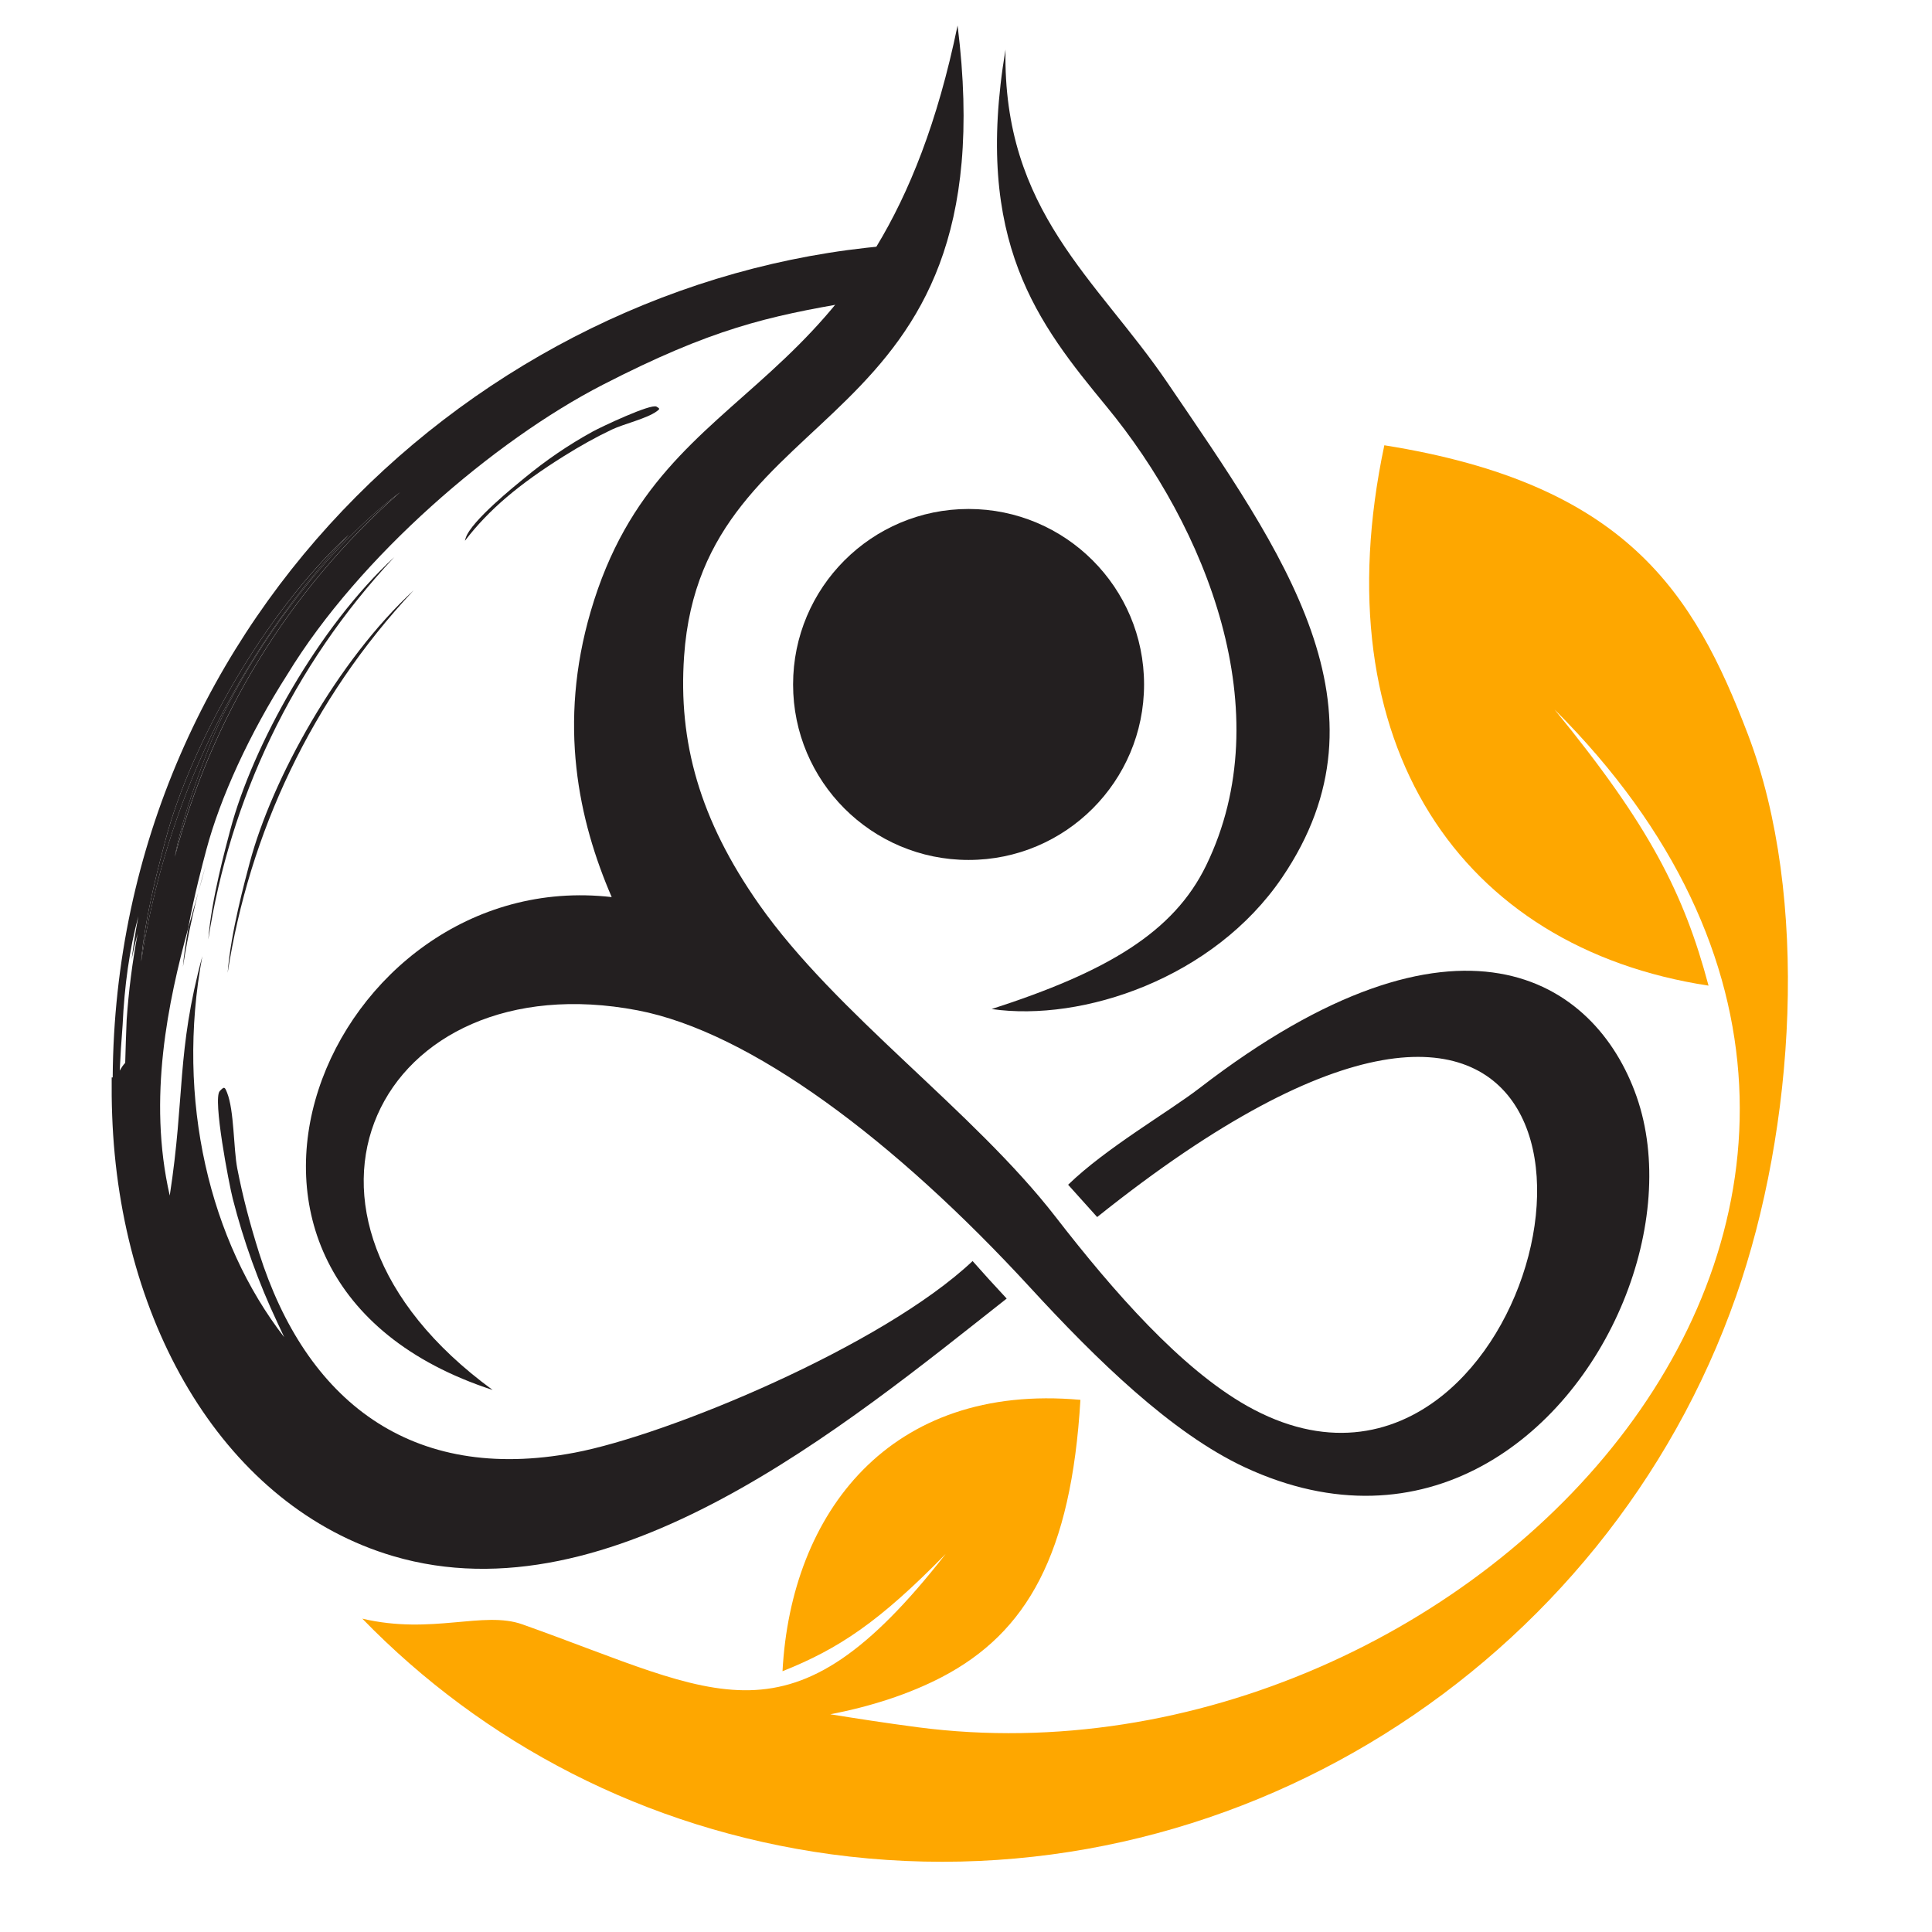 <?xml version="1.0" encoding="utf-8"?>
<!-- Generator: Adobe Illustrator 16.0.0, SVG Export Plug-In . SVG Version: 6.00 Build 0)  -->
<!DOCTYPE svg PUBLIC "-//W3C//DTD SVG 1.1//EN" "http://www.w3.org/Graphics/SVG/1.1/DTD/svg11.dtd">
<svg version="1.1" id="Calque_1" xmlns="http://www.w3.org/2000/svg" xmlns:xlink="http://www.w3.org/1999/xlink" x="0px" y="0px"
	 width="36px" height="36px" viewBox="0 0 36 36" enable-background="new 0 0 36 36" xml:space="preserve">
<path fill-rule="evenodd" clip-rule="evenodd" fill="#FEA700" d="M25.795,8.297c-1.18,5.574,1.422,9.364,6.041,10.069
	c-0.458-1.72-1.105-2.988-2.87-5.146c9.124,9.116-1.587,20.307-11.864,18.965c-0.622-0.082-1.158-0.166-1.631-0.242
	c0.755-0.145,1.469-0.375,2.083-0.695c1.584-0.83,2.407-2.289,2.578-5.164c-3.554-0.32-5.394,2.109-5.551,5.057
	c1.047-0.418,1.799-0.916,3.039-2.184c-2.9,3.713-4.207,2.617-7.885,1.311c-0.729-0.26-1.685,0.199-2.984-0.107
	c2.248,2.314,5.264,3.918,8.735,4.391c7.429,1.004,14.449-3.51,16.864-10.402c1.094-3.119,1.379-7.429,0.219-10.468
	C31.563,11.045,30.305,9.015,25.795,8.297z"/>
<path fill-rule="evenodd" clip-rule="evenodd" fill="#231F20" d="M22.349,20.277c-0.565,0.436-1.74,1.113-2.446,1.799l0.541,0.602
	c9.155-7.324,9.574,0.824,6.423,3.334c-0.94,0.748-2.195,0.994-3.632,0.184c-1.232-0.697-2.484-2.125-3.563-3.518
	c-1.533-1.982-4.09-3.78-5.527-5.825c-1.111-1.582-1.509-3.032-1.398-4.625c0.341-4.936,6.073-3.925,5.096-11.753
	c-1.499,7.262-5.475,6.268-6.835,10.913c-0.616,2.102-0.229,3.896,0.39,5.328C6.128,16.112,2.837,23.832,9.18,25.9
	c-4.53-3.307-2.102-7.99,2.7-7.074c2.1,0.402,4.789,2.416,7.321,5.171c1.215,1.322,2.625,2.707,3.999,3.346
	c1.666,0.773,3.171,0.639,4.389-0.014c2.415-1.293,3.706-4.613,2.907-6.895C29.727,18.235,27.161,16.566,22.349,20.277z"/>
<circle fill-rule="evenodd" clip-rule="evenodd" fill="#231F20" cx="18.048" cy="12.754" r="3.27"/>
<path fill-rule="evenodd" clip-rule="evenodd" fill="#231F20" d="M18.736,0.925c-0.603,3.588,0.616,5.11,1.885,6.653
	c1.843,2.237,3.248,5.684,1.854,8.548c-0.607,1.25-1.854,1.984-3.997,2.676c1.693,0.244,4.136-0.571,5.413-2.452
	c2.131-3.139,0.014-6.056-2.135-9.215C20.435,5.192,18.682,3.942,18.736,0.925z"/>
<path fill-rule="evenodd" clip-rule="evenodd" fill="#231F20" d="M3.88,13.96c-0.118,0.31-0.488,1.262-0.623,2.003
	c0.671-2.545,2.082-4.932,4.197-6.792C5.91,10.344,4.458,12.436,3.88,13.96z"/>
<path fill-rule="evenodd" clip-rule="evenodd" fill="#231F20" d="M3.83,16.138c-0.086,0.329-0.203,0.718-0.321,1.153
	c-0.044,0.247-0.082,0.494-0.1,0.723C3.507,17.382,3.648,16.755,3.83,16.138z"/>
<path fill-rule="evenodd" clip-rule="evenodd" fill="#231F20" d="M3.089,15.632c-0.094,0.356-0.395,1.449-0.458,2.285
	c0.448-2.89,1.735-5.677,3.868-7.951C4.92,11.419,3.553,13.884,3.089,15.632z"/>
<path fill-rule="evenodd" clip-rule="evenodd" fill="#231F20" d="M4.292,15.46c-0.084,0.319-0.354,1.299-0.411,2.048
	c0.401-2.591,1.556-5.09,3.468-7.129C5.935,11.682,4.708,13.893,4.292,15.46z"/>
<path fill-rule="evenodd" clip-rule="evenodd" fill="#231F20" d="M10.709,27.068c-3.057,0.58-5.01-0.975-5.881-3.721
	c-0.172-0.547-0.304-1.045-0.407-1.576c-0.072-0.381-0.056-1.076-0.19-1.412c-0.044-0.109-0.051-0.117-0.136-0.029
	c-0.134,0.141,0.172,1.732,0.242,2.006c0.204,0.797,0.476,1.553,0.833,2.311l0.126,0.27c-1.385-1.785-2.027-4.418-1.526-7.099
	c-0.483,1.788-0.321,2.604-0.607,4.46c-0.417-1.822-0.025-3.628,0.345-4.987c0.11-0.613,0.273-1.215,0.337-1.457
	c0.257-0.967,0.804-2.165,1.512-3.271c1.334-2.191,3.853-4.354,5.876-5.394c2.022-1.039,3.063-1.276,4.651-1.544
	c0.149-0.018,0.298-0.034,0.444-0.049l0.538-1.021C9.219,5.026,2.157,11.438,2.1,20.076H2.081c-0.002,0.232,0,0.469,0.009,0.705
	c0.141,3.939,2.133,7.299,5.237,8.215c4.067,1.199,8.424-2.43,11.431-4.799c-0.374-0.406-0.303-0.326-0.635-0.699
	C16.442,25.084,12.441,26.74,10.709,27.068z M7.455,9.172c-2.116,1.86-3.526,4.247-4.197,6.792c0.135-0.742,0.505-1.693,0.623-2.003
	C4.458,12.436,5.91,10.344,7.455,9.172z M2.565,17.396c-0.1,0.536-0.168,1.073-0.205,1.61c-0.011,0.273-0.021,0.538-0.027,0.799
	c-0.036,0.037-0.07,0.088-0.102,0.145c0.012-0.264,0.029-0.546,0.054-0.854c0.032-0.712,0.126-1.405,0.293-2.023
	c-0.05,0.266-0.091,0.533-0.125,0.8C2.486,17.709,2.523,17.55,2.565,17.396z M3.089,15.632c0.464-1.748,1.831-4.212,3.409-5.667
	c-2.132,2.274-3.419,5.062-3.868,7.951C2.695,17.081,2.995,15.988,3.089,15.632z"/>
<path fill-rule="evenodd" clip-rule="evenodd" fill="#231F20" d="M4.652,16.079c-0.084,0.319-0.353,1.299-0.41,2.048
	c0.402-2.59,1.556-5.09,3.468-7.129C6.294,12.301,5.068,14.513,4.652,16.079z"/>
<path fill-rule="evenodd" clip-rule="evenodd" fill="#231F20" d="M11.045,8.041c-0.455,0.25-0.873,0.536-1.281,0.873
	C9.603,9.047,8.787,9.702,8.68,10.018c-0.008,0.023-0.014,0.043-0.016,0.058C9.11,9.494,9.675,9.02,10.506,8.5
	c0.306-0.191,0.59-0.351,0.898-0.497c0.22-0.104,0.65-0.204,0.832-0.338c0.061-0.044,0.064-0.05-0.003-0.088
	C12.127,7.517,11.202,7.955,11.045,8.041z"/>
</svg>
